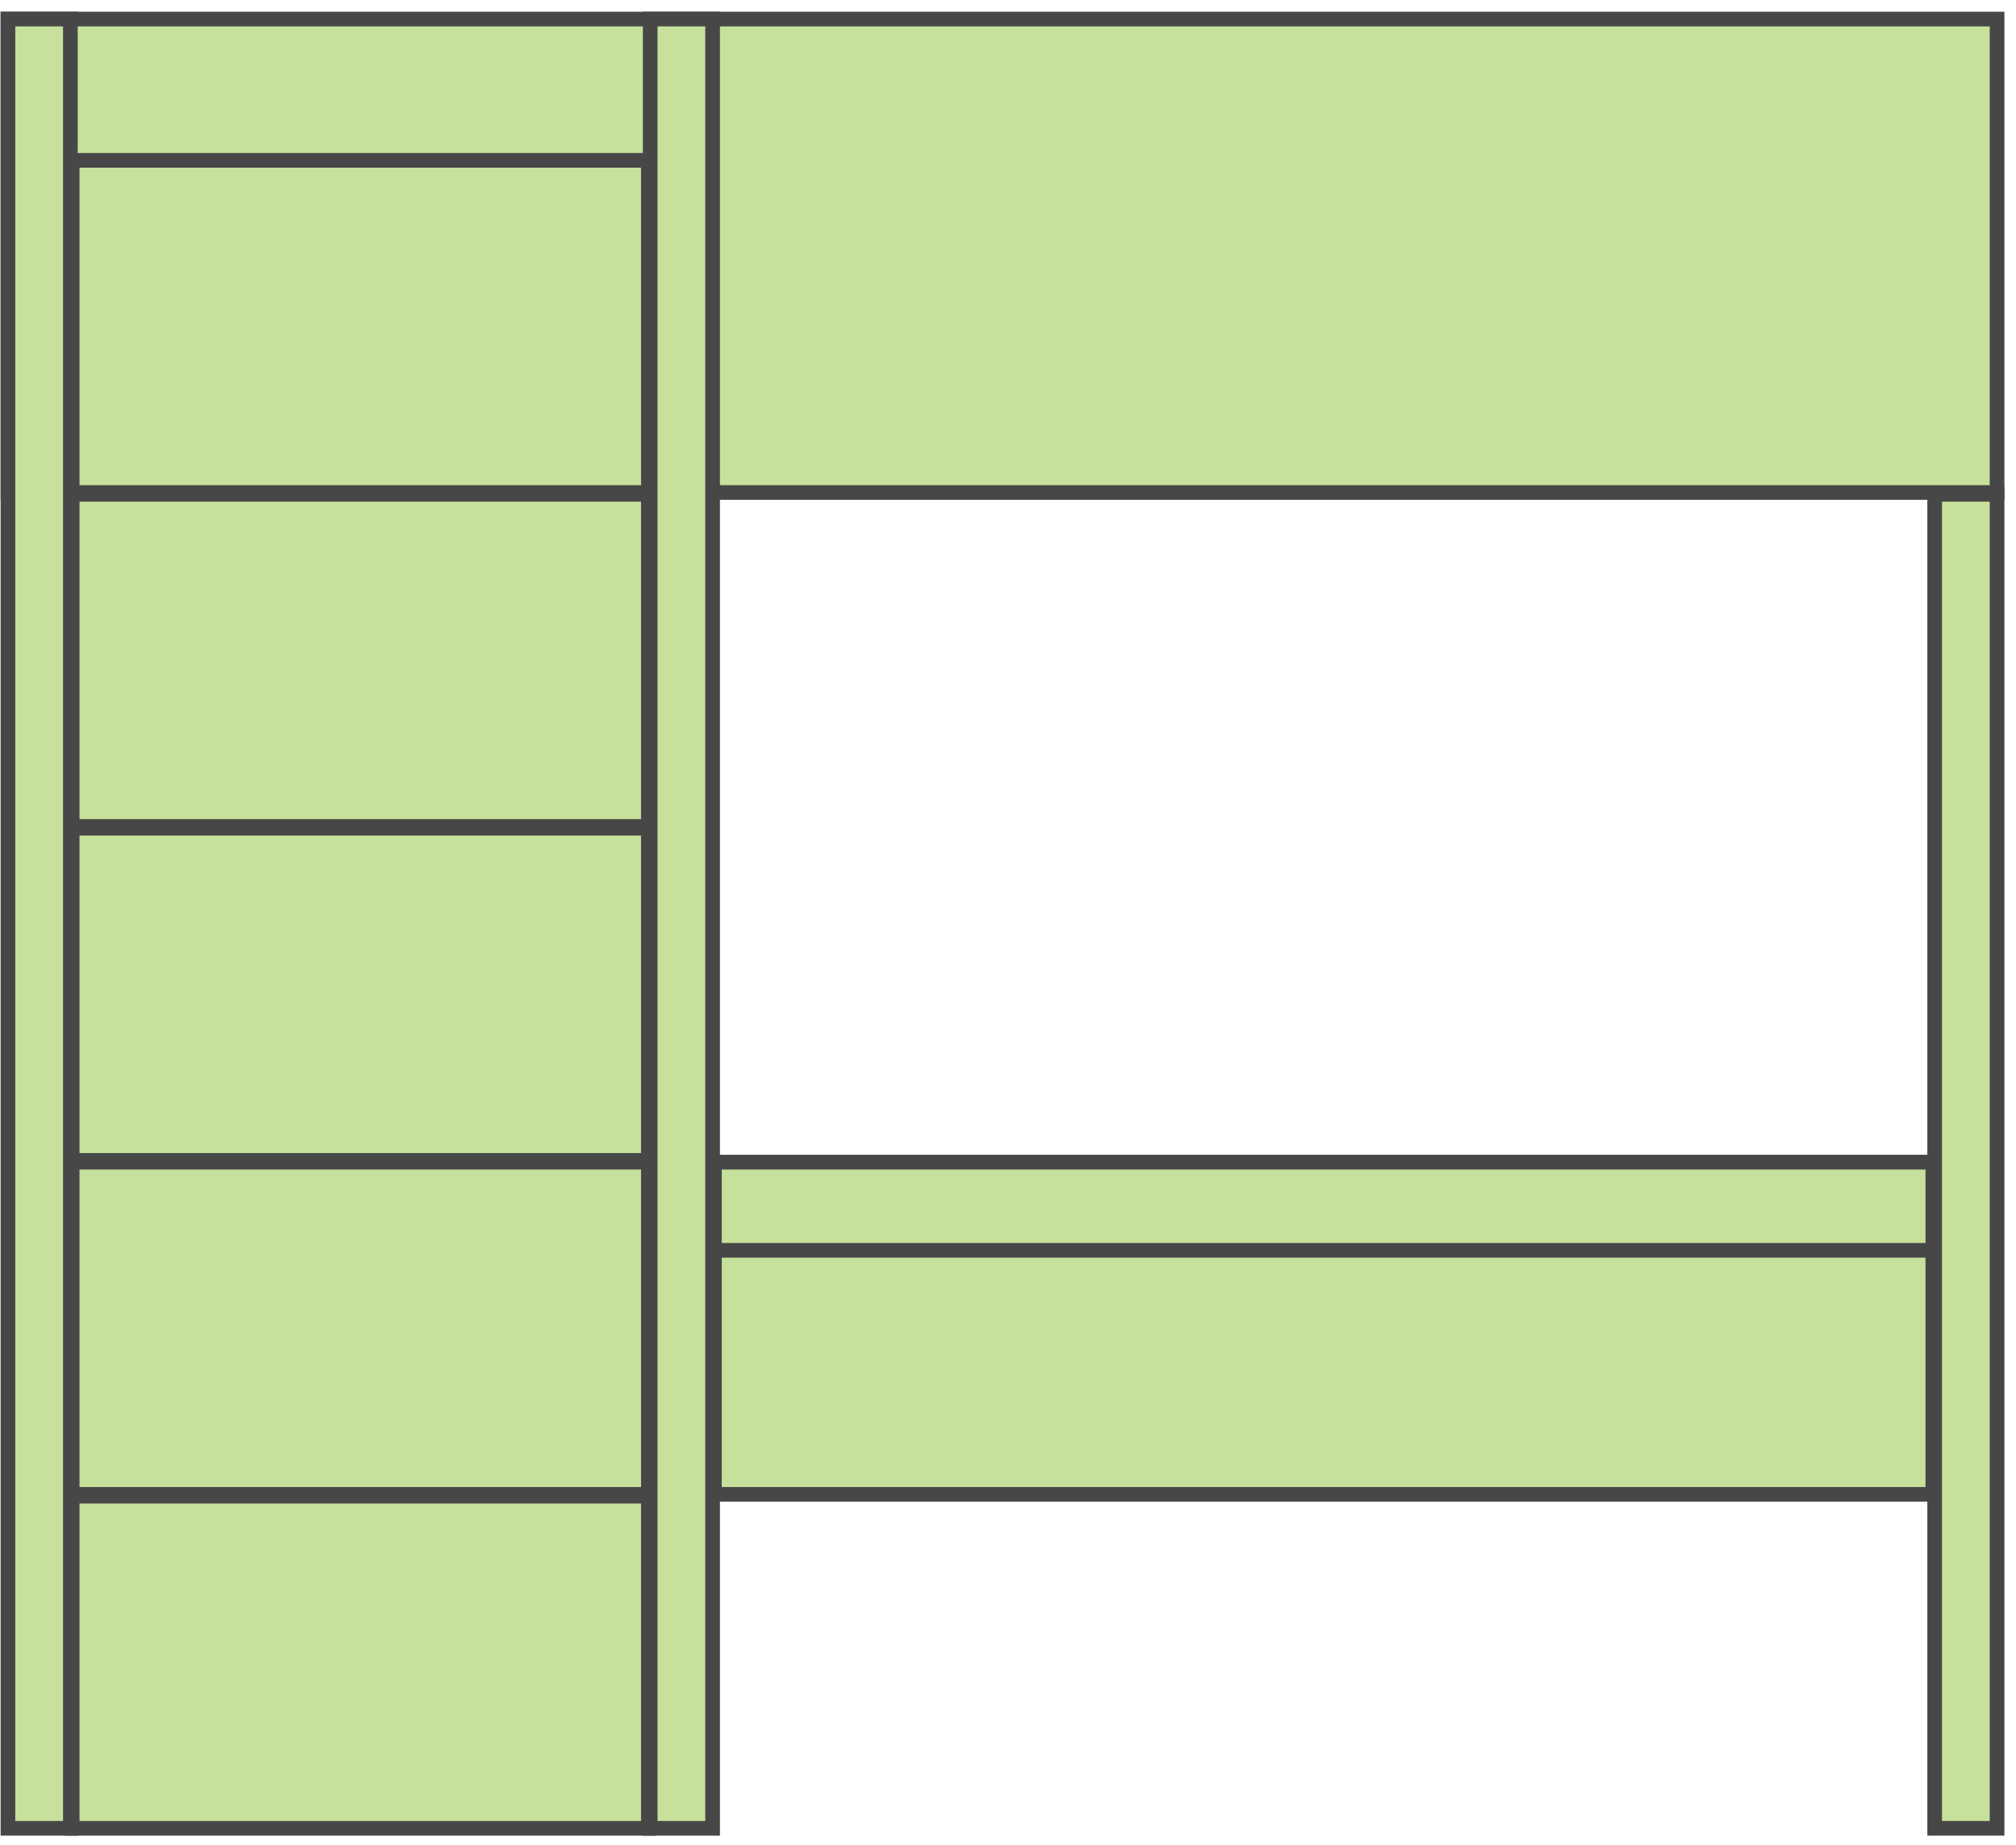 <?xml version="1.0" encoding="UTF-8"?> <svg xmlns="http://www.w3.org/2000/svg" width="165" height="151" viewBox="0 0 165 151" fill="none"><rect x="5.907" y="122.457" width="47.159" height="27.185" fill="#C6E19B" stroke="#474747" stroke-width="1.2"></rect><rect x="5.907" y="95.124" width="47.159" height="27.185" fill="#C6E19B" stroke="#474747" stroke-width="1.2"></rect><rect x="58.471" y="95.124" width="99.723" height="27.185" fill="#C6E19B" stroke="#474747" stroke-width="1.2"></rect><rect x="58.471" y="95.124" width="99.723" height="7.21" fill="#C6E19B" stroke="#474747" stroke-width="1.2"></rect><rect x="0.651" y="1.56" width="162.8" height="38.749" fill="#C6E19B" stroke="#474747" stroke-width="1.2"></rect><rect x="5.907" y="67.79" width="47.159" height="27.185" fill="#C6E19B" stroke="#474747" stroke-width="1.2"></rect><rect x="5.907" y="40.457" width="47.159" height="27.185" fill="#C6E19B" stroke="#474747" stroke-width="1.2"></rect><rect x="5.907" y="13.124" width="47.159" height="27.185" fill="#C6E19B" stroke="#474747" stroke-width="1.2"></rect><rect x="158.343" y="40.457" width="5.108" height="109.185" fill="#C6E19B" stroke="#474747" stroke-width="1.2"></rect><rect x="53.215" y="1.56" width="5.108" height="148.082" fill="#C6E19B" stroke="#474747" stroke-width="1.2"></rect><rect x="0.651" y="1.56" width="5.108" height="148.082" fill="#C6E19B" stroke="#474747" stroke-width="1.2"></rect></svg> 